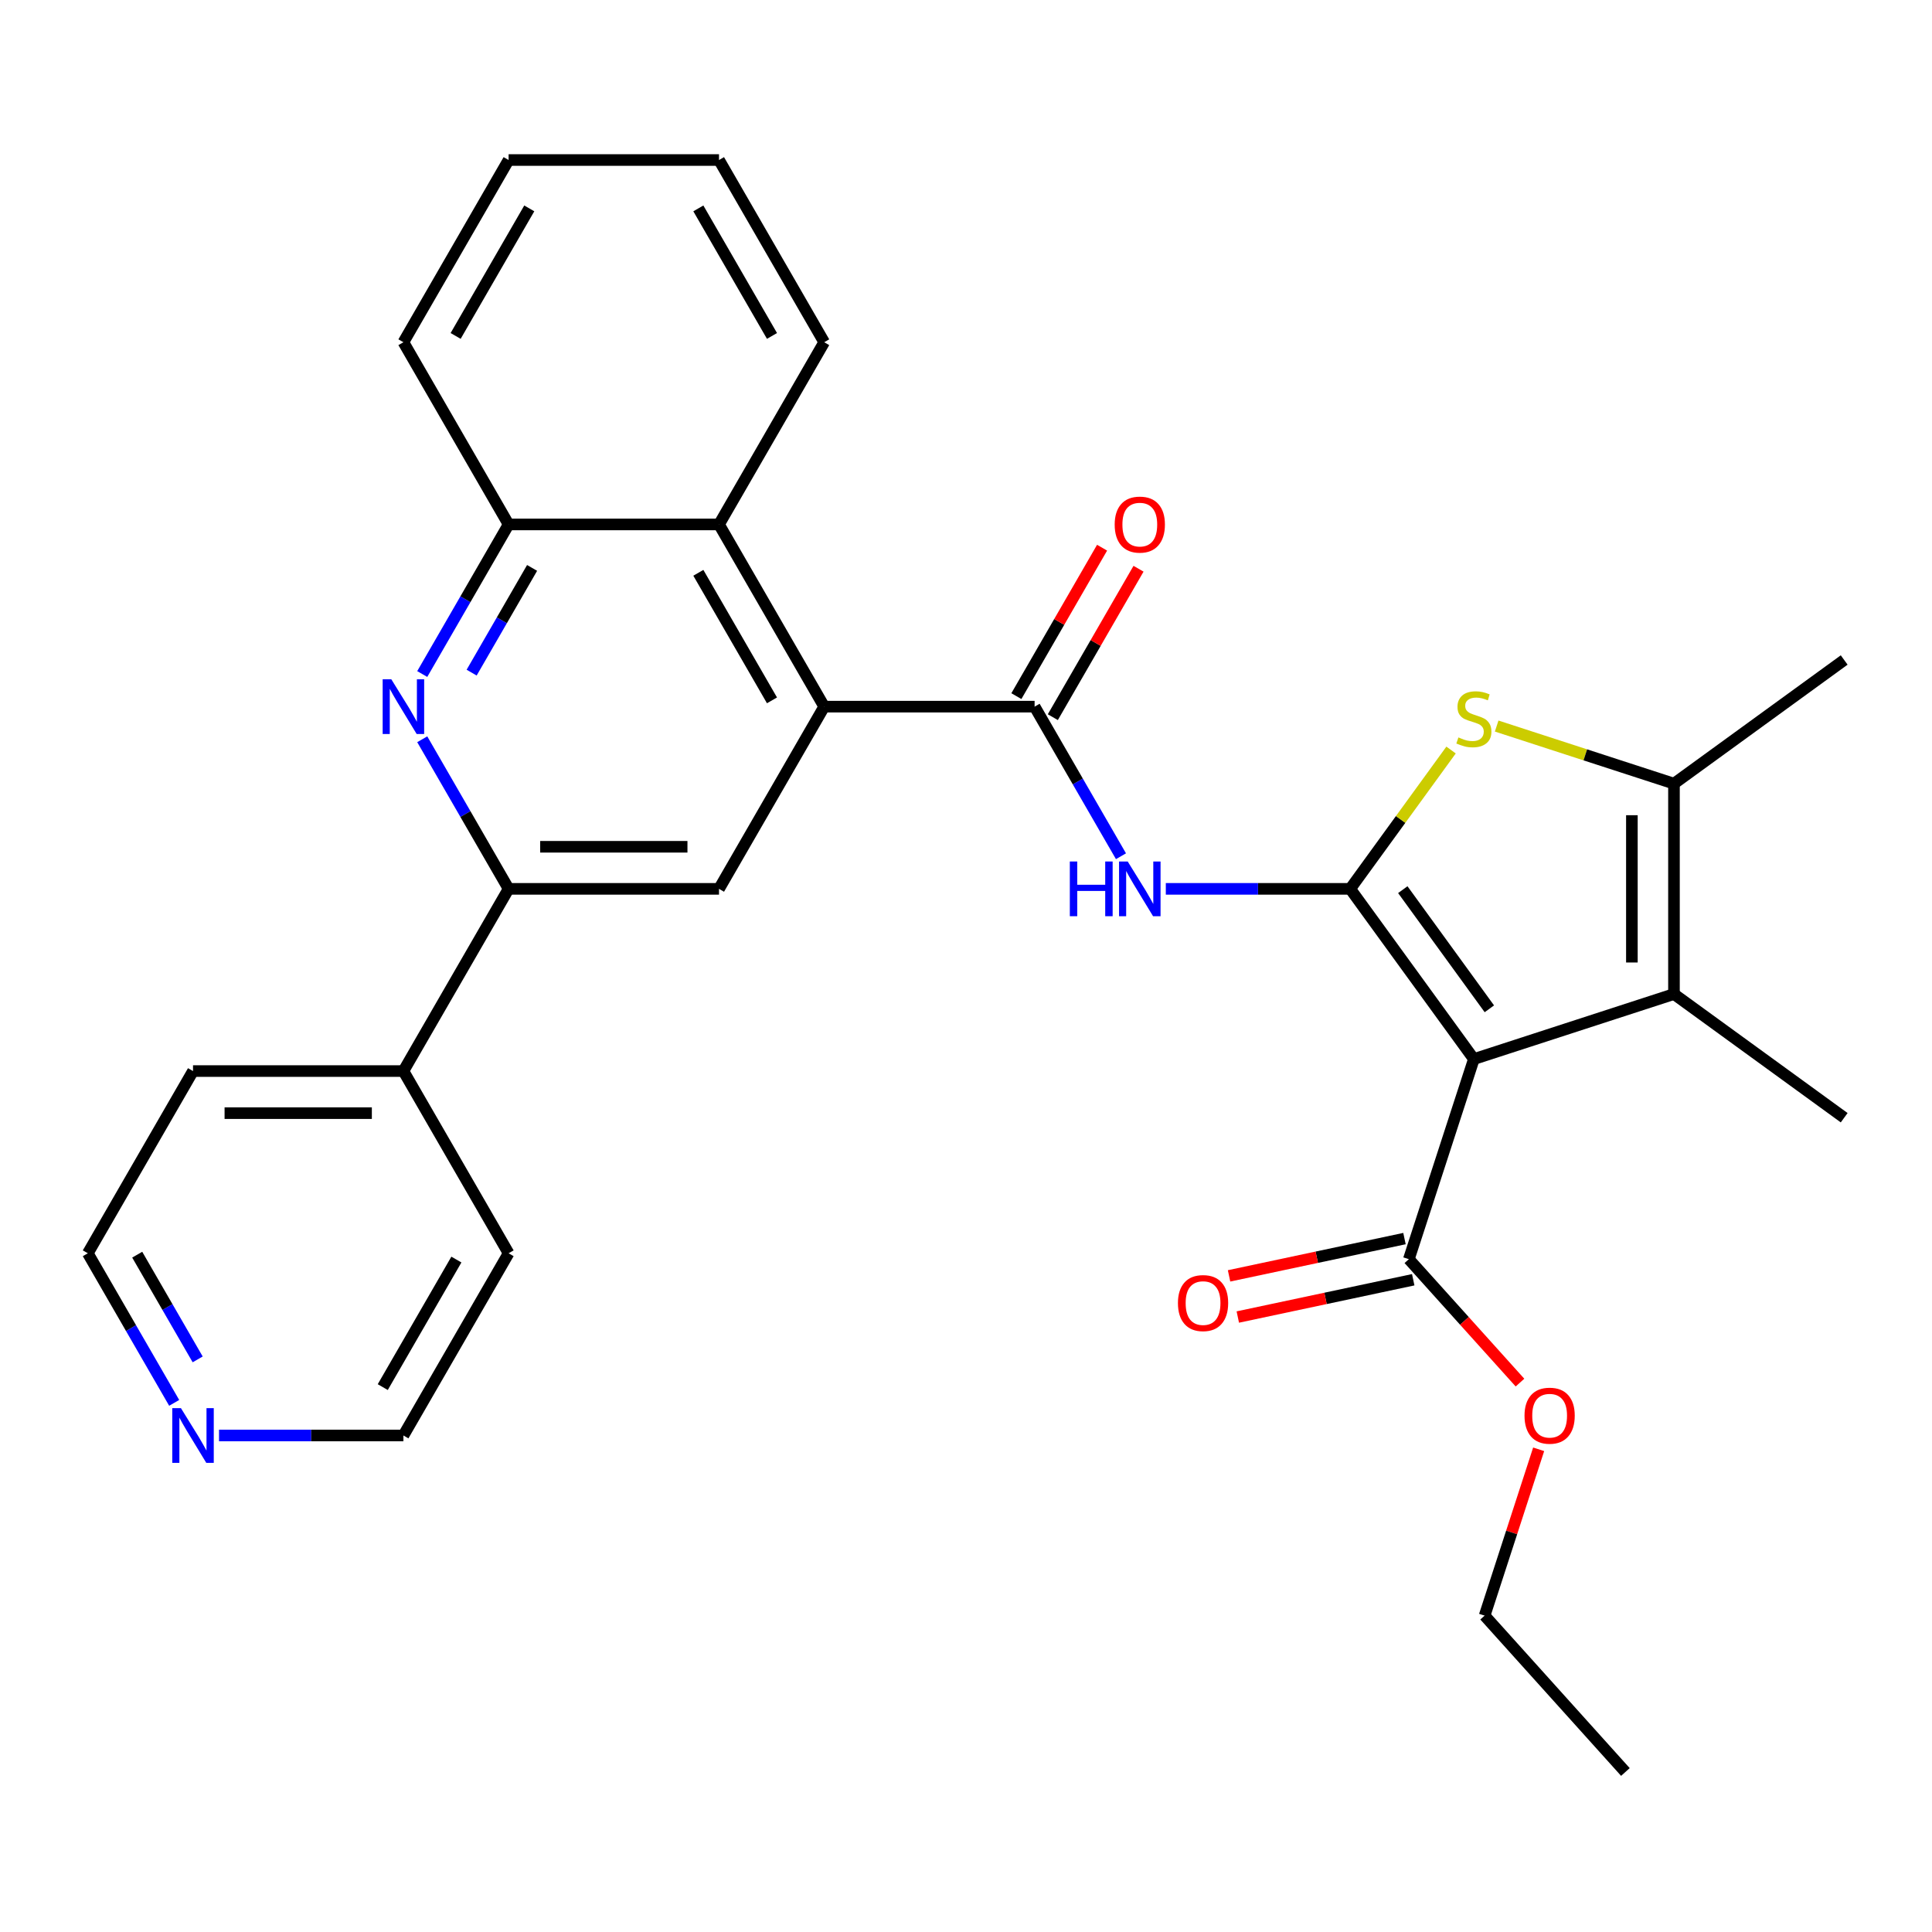 <?xml version='1.0' encoding='iso-8859-1'?>
<svg version='1.1' baseProfile='full'
              xmlns='http://www.w3.org/2000/svg'
                      xmlns:rdkit='http://www.rdkit.org/xml'
                      xmlns:xlink='http://www.w3.org/1999/xlink'
                  xml:space='preserve'
width='1000px' height='1000px' viewBox='0 0 1000 1000'>
<!-- END OF HEADER -->
<rect style='opacity:1.0;fill:#FFFFFF;stroke:none' width='1000' height='1000' x='0' y='0'> </rect>
<path class='bond-0' d='M 698.861,460.07 L 762.872,548.173' style='fill:none;fill-rule:evenodd;stroke:#000000;stroke-width:6px;stroke-linecap:butt;stroke-linejoin:miter;stroke-opacity:1' />
<path class='bond-0' d='M 726.083,460.484 L 770.891,522.156' style='fill:none;fill-rule:evenodd;stroke:#000000;stroke-width:6px;stroke-linecap:butt;stroke-linejoin:miter;stroke-opacity:1' />
<path class='bond-1' d='M 698.861,460.07 L 724.965,424.141' style='fill:none;fill-rule:evenodd;stroke:#000000;stroke-width:6px;stroke-linecap:butt;stroke-linejoin:miter;stroke-opacity:1' />
<path class='bond-1' d='M 724.965,424.141 L 751.069,388.212' style='fill:none;fill-rule:evenodd;stroke:#CCCC00;stroke-width:6px;stroke-linecap:butt;stroke-linejoin:miter;stroke-opacity:1' />
<path class='bond-3' d='M 698.861,460.07 L 651.142,460.07' style='fill:none;fill-rule:evenodd;stroke:#000000;stroke-width:6px;stroke-linecap:butt;stroke-linejoin:miter;stroke-opacity:1' />
<path class='bond-3' d='M 651.142,460.07 L 603.423,460.07' style='fill:none;fill-rule:evenodd;stroke:#0000FF;stroke-width:6px;stroke-linecap:butt;stroke-linejoin:miter;stroke-opacity:1' />
<path class='bond-2' d='M 762.872,548.173 L 866.443,514.521' style='fill:none;fill-rule:evenodd;stroke:#000000;stroke-width:6px;stroke-linecap:butt;stroke-linejoin:miter;stroke-opacity:1' />
<path class='bond-9' d='M 762.872,548.173 L 729.219,651.744' style='fill:none;fill-rule:evenodd;stroke:#000000;stroke-width:6px;stroke-linecap:butt;stroke-linejoin:miter;stroke-opacity:1' />
<path class='bond-5' d='M 774.674,375.802 L 820.558,390.711' style='fill:none;fill-rule:evenodd;stroke:#CCCC00;stroke-width:6px;stroke-linecap:butt;stroke-linejoin:miter;stroke-opacity:1' />
<path class='bond-5' d='M 820.558,390.711 L 866.443,405.62' style='fill:none;fill-rule:evenodd;stroke:#000000;stroke-width:6px;stroke-linecap:butt;stroke-linejoin:miter;stroke-opacity:1' />
<path class='bond-18' d='M 866.443,514.521 L 954.545,578.531' style='fill:none;fill-rule:evenodd;stroke:#000000;stroke-width:6px;stroke-linecap:butt;stroke-linejoin:miter;stroke-opacity:1' />
<path class='bond-30' d='M 866.443,514.521 L 866.443,405.62' style='fill:none;fill-rule:evenodd;stroke:#000000;stroke-width:6px;stroke-linecap:butt;stroke-linejoin:miter;stroke-opacity:1' />
<path class='bond-30' d='M 844.662,498.186 L 844.662,421.955' style='fill:none;fill-rule:evenodd;stroke:#000000;stroke-width:6px;stroke-linecap:butt;stroke-linejoin:miter;stroke-opacity:1' />
<path class='bond-4' d='M 580.213,443.188 L 557.861,404.474' style='fill:none;fill-rule:evenodd;stroke:#0000FF;stroke-width:6px;stroke-linecap:butt;stroke-linejoin:miter;stroke-opacity:1' />
<path class='bond-4' d='M 557.861,404.474 L 535.509,365.759' style='fill:none;fill-rule:evenodd;stroke:#000000;stroke-width:6px;stroke-linecap:butt;stroke-linejoin:miter;stroke-opacity:1' />
<path class='bond-6' d='M 535.509,365.759 L 426.608,365.759' style='fill:none;fill-rule:evenodd;stroke:#000000;stroke-width:6px;stroke-linecap:butt;stroke-linejoin:miter;stroke-opacity:1' />
<path class='bond-13' d='M 544.941,371.204 L 567.119,332.79' style='fill:none;fill-rule:evenodd;stroke:#000000;stroke-width:6px;stroke-linecap:butt;stroke-linejoin:miter;stroke-opacity:1' />
<path class='bond-13' d='M 567.119,332.79 L 589.298,294.376' style='fill:none;fill-rule:evenodd;stroke:#FF0000;stroke-width:6px;stroke-linecap:butt;stroke-linejoin:miter;stroke-opacity:1' />
<path class='bond-13' d='M 526.078,360.314 L 548.257,321.9' style='fill:none;fill-rule:evenodd;stroke:#000000;stroke-width:6px;stroke-linecap:butt;stroke-linejoin:miter;stroke-opacity:1' />
<path class='bond-13' d='M 548.257,321.9 L 570.435,283.486' style='fill:none;fill-rule:evenodd;stroke:#FF0000;stroke-width:6px;stroke-linecap:butt;stroke-linejoin:miter;stroke-opacity:1' />
<path class='bond-19' d='M 866.443,405.62 L 954.545,341.609' style='fill:none;fill-rule:evenodd;stroke:#000000;stroke-width:6px;stroke-linecap:butt;stroke-linejoin:miter;stroke-opacity:1' />
<path class='bond-10' d='M 426.608,365.759 L 372.158,460.07' style='fill:none;fill-rule:evenodd;stroke:#000000;stroke-width:6px;stroke-linecap:butt;stroke-linejoin:miter;stroke-opacity:1' />
<path class='bond-11' d='M 426.608,365.759 L 372.158,271.448' style='fill:none;fill-rule:evenodd;stroke:#000000;stroke-width:6px;stroke-linecap:butt;stroke-linejoin:miter;stroke-opacity:1' />
<path class='bond-11' d='M 399.579,362.503 L 361.463,296.485' style='fill:none;fill-rule:evenodd;stroke:#000000;stroke-width:6px;stroke-linecap:butt;stroke-linejoin:miter;stroke-opacity:1' />
<path class='bond-7' d='M 218.553,348.877 L 240.905,310.163' style='fill:none;fill-rule:evenodd;stroke:#0000FF;stroke-width:6px;stroke-linecap:butt;stroke-linejoin:miter;stroke-opacity:1' />
<path class='bond-7' d='M 240.905,310.163 L 263.257,271.448' style='fill:none;fill-rule:evenodd;stroke:#000000;stroke-width:6px;stroke-linecap:butt;stroke-linejoin:miter;stroke-opacity:1' />
<path class='bond-7' d='M 244.121,348.153 L 259.767,321.053' style='fill:none;fill-rule:evenodd;stroke:#0000FF;stroke-width:6px;stroke-linecap:butt;stroke-linejoin:miter;stroke-opacity:1' />
<path class='bond-7' d='M 259.767,321.053 L 275.413,293.953' style='fill:none;fill-rule:evenodd;stroke:#000000;stroke-width:6px;stroke-linecap:butt;stroke-linejoin:miter;stroke-opacity:1' />
<path class='bond-31' d='M 218.553,382.642 L 240.905,421.356' style='fill:none;fill-rule:evenodd;stroke:#0000FF;stroke-width:6px;stroke-linecap:butt;stroke-linejoin:miter;stroke-opacity:1' />
<path class='bond-31' d='M 240.905,421.356 L 263.257,460.07' style='fill:none;fill-rule:evenodd;stroke:#000000;stroke-width:6px;stroke-linecap:butt;stroke-linejoin:miter;stroke-opacity:1' />
<path class='bond-8' d='M 263.257,460.07 L 372.158,460.07' style='fill:none;fill-rule:evenodd;stroke:#000000;stroke-width:6px;stroke-linecap:butt;stroke-linejoin:miter;stroke-opacity:1' />
<path class='bond-8' d='M 279.592,438.29 L 355.823,438.29' style='fill:none;fill-rule:evenodd;stroke:#000000;stroke-width:6px;stroke-linecap:butt;stroke-linejoin:miter;stroke-opacity:1' />
<path class='bond-15' d='M 263.257,460.07 L 208.806,554.382' style='fill:none;fill-rule:evenodd;stroke:#000000;stroke-width:6px;stroke-linecap:butt;stroke-linejoin:miter;stroke-opacity:1' />
<path class='bond-14' d='M 726.955,641.092 L 681.556,650.742' style='fill:none;fill-rule:evenodd;stroke:#000000;stroke-width:6px;stroke-linecap:butt;stroke-linejoin:miter;stroke-opacity:1' />
<path class='bond-14' d='M 681.556,650.742 L 636.156,660.392' style='fill:none;fill-rule:evenodd;stroke:#FF0000;stroke-width:6px;stroke-linecap:butt;stroke-linejoin:miter;stroke-opacity:1' />
<path class='bond-14' d='M 731.483,662.396 L 686.084,672.046' style='fill:none;fill-rule:evenodd;stroke:#000000;stroke-width:6px;stroke-linecap:butt;stroke-linejoin:miter;stroke-opacity:1' />
<path class='bond-14' d='M 686.084,672.046 L 640.685,681.696' style='fill:none;fill-rule:evenodd;stroke:#FF0000;stroke-width:6px;stroke-linecap:butt;stroke-linejoin:miter;stroke-opacity:1' />
<path class='bond-17' d='M 729.219,651.744 L 757.981,683.688' style='fill:none;fill-rule:evenodd;stroke:#000000;stroke-width:6px;stroke-linecap:butt;stroke-linejoin:miter;stroke-opacity:1' />
<path class='bond-17' d='M 757.981,683.688 L 786.743,715.631' style='fill:none;fill-rule:evenodd;stroke:#FF0000;stroke-width:6px;stroke-linecap:butt;stroke-linejoin:miter;stroke-opacity:1' />
<path class='bond-12' d='M 372.158,271.448 L 263.257,271.448' style='fill:none;fill-rule:evenodd;stroke:#000000;stroke-width:6px;stroke-linecap:butt;stroke-linejoin:miter;stroke-opacity:1' />
<path class='bond-20' d='M 372.158,271.448 L 426.608,177.137' style='fill:none;fill-rule:evenodd;stroke:#000000;stroke-width:6px;stroke-linecap:butt;stroke-linejoin:miter;stroke-opacity:1' />
<path class='bond-21' d='M 263.257,271.448 L 208.806,177.137' style='fill:none;fill-rule:evenodd;stroke:#000000;stroke-width:6px;stroke-linecap:butt;stroke-linejoin:miter;stroke-opacity:1' />
<path class='bond-24' d='M 208.806,554.382 L 263.257,648.693' style='fill:none;fill-rule:evenodd;stroke:#000000;stroke-width:6px;stroke-linecap:butt;stroke-linejoin:miter;stroke-opacity:1' />
<path class='bond-25' d='M 208.806,554.382 L 99.905,554.382' style='fill:none;fill-rule:evenodd;stroke:#000000;stroke-width:6px;stroke-linecap:butt;stroke-linejoin:miter;stroke-opacity:1' />
<path class='bond-25' d='M 192.471,576.162 L 116.24,576.162' style='fill:none;fill-rule:evenodd;stroke:#000000;stroke-width:6px;stroke-linecap:butt;stroke-linejoin:miter;stroke-opacity:1' />
<path class='bond-16' d='M 90.158,726.121 L 67.806,687.407' style='fill:none;fill-rule:evenodd;stroke:#0000FF;stroke-width:6px;stroke-linecap:butt;stroke-linejoin:miter;stroke-opacity:1' />
<path class='bond-16' d='M 67.806,687.407 L 45.455,648.693' style='fill:none;fill-rule:evenodd;stroke:#000000;stroke-width:6px;stroke-linecap:butt;stroke-linejoin:miter;stroke-opacity:1' />
<path class='bond-16' d='M 102.315,703.617 L 86.668,676.517' style='fill:none;fill-rule:evenodd;stroke:#0000FF;stroke-width:6px;stroke-linecap:butt;stroke-linejoin:miter;stroke-opacity:1' />
<path class='bond-16' d='M 86.668,676.517 L 71.022,649.417' style='fill:none;fill-rule:evenodd;stroke:#000000;stroke-width:6px;stroke-linecap:butt;stroke-linejoin:miter;stroke-opacity:1' />
<path class='bond-33' d='M 113.368,743.004 L 161.087,743.004' style='fill:none;fill-rule:evenodd;stroke:#0000FF;stroke-width:6px;stroke-linecap:butt;stroke-linejoin:miter;stroke-opacity:1' />
<path class='bond-33' d='M 161.087,743.004 L 208.806,743.004' style='fill:none;fill-rule:evenodd;stroke:#000000;stroke-width:6px;stroke-linecap:butt;stroke-linejoin:miter;stroke-opacity:1' />
<path class='bond-26' d='M 796.408,750.156 L 782.422,793.2' style='fill:none;fill-rule:evenodd;stroke:#FF0000;stroke-width:6px;stroke-linecap:butt;stroke-linejoin:miter;stroke-opacity:1' />
<path class='bond-26' d='M 782.422,793.2 L 768.436,836.245' style='fill:none;fill-rule:evenodd;stroke:#000000;stroke-width:6px;stroke-linecap:butt;stroke-linejoin:miter;stroke-opacity:1' />
<path class='bond-27' d='M 426.608,177.137 L 372.158,82.826' style='fill:none;fill-rule:evenodd;stroke:#000000;stroke-width:6px;stroke-linecap:butt;stroke-linejoin:miter;stroke-opacity:1' />
<path class='bond-27' d='M 399.579,173.881 L 361.463,107.863' style='fill:none;fill-rule:evenodd;stroke:#000000;stroke-width:6px;stroke-linecap:butt;stroke-linejoin:miter;stroke-opacity:1' />
<path class='bond-32' d='M 208.806,177.137 L 263.257,82.826' style='fill:none;fill-rule:evenodd;stroke:#000000;stroke-width:6px;stroke-linecap:butt;stroke-linejoin:miter;stroke-opacity:1' />
<path class='bond-32' d='M 235.836,173.881 L 273.951,107.863' style='fill:none;fill-rule:evenodd;stroke:#000000;stroke-width:6px;stroke-linecap:butt;stroke-linejoin:miter;stroke-opacity:1' />
<path class='bond-22' d='M 208.806,743.004 L 263.257,648.693' style='fill:none;fill-rule:evenodd;stroke:#000000;stroke-width:6px;stroke-linecap:butt;stroke-linejoin:miter;stroke-opacity:1' />
<path class='bond-22' d='M 198.112,717.967 L 236.227,651.949' style='fill:none;fill-rule:evenodd;stroke:#000000;stroke-width:6px;stroke-linecap:butt;stroke-linejoin:miter;stroke-opacity:1' />
<path class='bond-23' d='M 45.455,648.693 L 99.905,554.382' style='fill:none;fill-rule:evenodd;stroke:#000000;stroke-width:6px;stroke-linecap:butt;stroke-linejoin:miter;stroke-opacity:1' />
<path class='bond-28' d='M 768.436,836.245 L 841.305,917.174' style='fill:none;fill-rule:evenodd;stroke:#000000;stroke-width:6px;stroke-linecap:butt;stroke-linejoin:miter;stroke-opacity:1' />
<path class='bond-29' d='M 372.158,82.826 L 263.257,82.826' style='fill:none;fill-rule:evenodd;stroke:#000000;stroke-width:6px;stroke-linecap:butt;stroke-linejoin:miter;stroke-opacity:1' />
<path  class='atom-2' d='M 754.872 381.688
Q 755.192 381.808, 756.512 382.368
Q 757.832 382.928, 759.272 383.288
Q 760.752 383.608, 762.192 383.608
Q 764.872 383.608, 766.432 382.328
Q 767.992 381.008, 767.992 378.728
Q 767.992 377.168, 767.192 376.208
Q 766.432 375.248, 765.232 374.728
Q 764.032 374.208, 762.032 373.608
Q 759.512 372.848, 757.992 372.128
Q 756.512 371.408, 755.432 369.888
Q 754.392 368.368, 754.392 365.808
Q 754.392 362.248, 756.792 360.048
Q 759.232 357.848, 764.032 357.848
Q 767.312 357.848, 771.032 359.408
L 770.112 362.488
Q 766.712 361.088, 764.152 361.088
Q 761.392 361.088, 759.872 362.248
Q 758.352 363.368, 758.392 365.328
Q 758.392 366.848, 759.152 367.768
Q 759.952 368.688, 761.072 369.208
Q 762.232 369.728, 764.152 370.328
Q 766.712 371.128, 768.232 371.928
Q 769.752 372.728, 770.832 374.368
Q 771.952 375.968, 771.952 378.728
Q 771.952 382.648, 769.312 384.768
Q 766.712 386.848, 762.352 386.848
Q 759.832 386.848, 757.912 386.288
Q 756.032 385.768, 753.792 384.848
L 754.872 381.688
' fill='#CCCC00'/>
<path  class='atom-4' d='M 553.74 445.91
L 557.58 445.91
L 557.58 457.95
L 572.06 457.95
L 572.06 445.91
L 575.9 445.91
L 575.9 474.23
L 572.06 474.23
L 572.06 461.15
L 557.58 461.15
L 557.58 474.23
L 553.74 474.23
L 553.74 445.91
' fill='#0000FF'/>
<path  class='atom-4' d='M 583.7 445.91
L 592.98 460.91
Q 593.9 462.39, 595.38 465.07
Q 596.86 467.75, 596.94 467.91
L 596.94 445.91
L 600.7 445.91
L 600.7 474.23
L 596.82 474.23
L 586.86 457.83
Q 585.7 455.91, 584.46 453.71
Q 583.26 451.51, 582.9 450.83
L 582.9 474.23
L 579.22 474.23
L 579.22 445.91
L 583.7 445.91
' fill='#0000FF'/>
<path  class='atom-8' d='M 202.546 351.599
L 211.826 366.599
Q 212.746 368.079, 214.226 370.759
Q 215.706 373.439, 215.786 373.599
L 215.786 351.599
L 219.546 351.599
L 219.546 379.919
L 215.666 379.919
L 205.706 363.519
Q 204.546 361.599, 203.306 359.399
Q 202.106 357.199, 201.746 356.519
L 201.746 379.919
L 198.066 379.919
L 198.066 351.599
L 202.546 351.599
' fill='#0000FF'/>
<path  class='atom-14' d='M 576.96 271.528
Q 576.96 264.728, 580.32 260.928
Q 583.68 257.128, 589.96 257.128
Q 596.24 257.128, 599.6 260.928
Q 602.96 264.728, 602.96 271.528
Q 602.96 278.408, 599.56 282.328
Q 596.16 286.208, 589.96 286.208
Q 583.72 286.208, 580.32 282.328
Q 576.96 278.448, 576.96 271.528
M 589.96 283.008
Q 594.28 283.008, 596.6 280.128
Q 598.96 277.208, 598.96 271.528
Q 598.96 265.968, 596.6 263.168
Q 594.28 260.328, 589.96 260.328
Q 585.64 260.328, 583.28 263.128
Q 580.96 265.928, 580.96 271.528
Q 580.96 277.248, 583.28 280.128
Q 585.64 283.008, 589.96 283.008
' fill='#FF0000'/>
<path  class='atom-15' d='M 609.698 674.466
Q 609.698 667.666, 613.058 663.866
Q 616.418 660.066, 622.698 660.066
Q 628.978 660.066, 632.338 663.866
Q 635.698 667.666, 635.698 674.466
Q 635.698 681.346, 632.298 685.266
Q 628.898 689.146, 622.698 689.146
Q 616.458 689.146, 613.058 685.266
Q 609.698 681.386, 609.698 674.466
M 622.698 685.946
Q 627.018 685.946, 629.338 683.066
Q 631.698 680.146, 631.698 674.466
Q 631.698 668.906, 629.338 666.106
Q 627.018 663.266, 622.698 663.266
Q 618.378 663.266, 616.018 666.066
Q 613.698 668.866, 613.698 674.466
Q 613.698 680.186, 616.018 683.066
Q 618.378 685.946, 622.698 685.946
' fill='#FF0000'/>
<path  class='atom-17' d='M 93.645 728.844
L 102.925 743.844
Q 103.845 745.324, 105.325 748.004
Q 106.805 750.684, 106.885 750.844
L 106.885 728.844
L 110.645 728.844
L 110.645 757.164
L 106.765 757.164
L 96.805 740.764
Q 95.645 738.844, 94.405 736.644
Q 93.205 734.444, 92.845 733.764
L 92.845 757.164
L 89.165 757.164
L 89.165 728.844
L 93.645 728.844
' fill='#0000FF'/>
<path  class='atom-18' d='M 789.088 732.754
Q 789.088 725.954, 792.448 722.154
Q 795.808 718.354, 802.088 718.354
Q 808.368 718.354, 811.728 722.154
Q 815.088 725.954, 815.088 732.754
Q 815.088 739.634, 811.688 743.554
Q 808.288 747.434, 802.088 747.434
Q 795.848 747.434, 792.448 743.554
Q 789.088 739.674, 789.088 732.754
M 802.088 744.234
Q 806.408 744.234, 808.728 741.354
Q 811.088 738.434, 811.088 732.754
Q 811.088 727.194, 808.728 724.394
Q 806.408 721.554, 802.088 721.554
Q 797.768 721.554, 795.408 724.354
Q 793.088 727.154, 793.088 732.754
Q 793.088 738.474, 795.408 741.354
Q 797.768 744.234, 802.088 744.234
' fill='#FF0000'/>
</svg>
